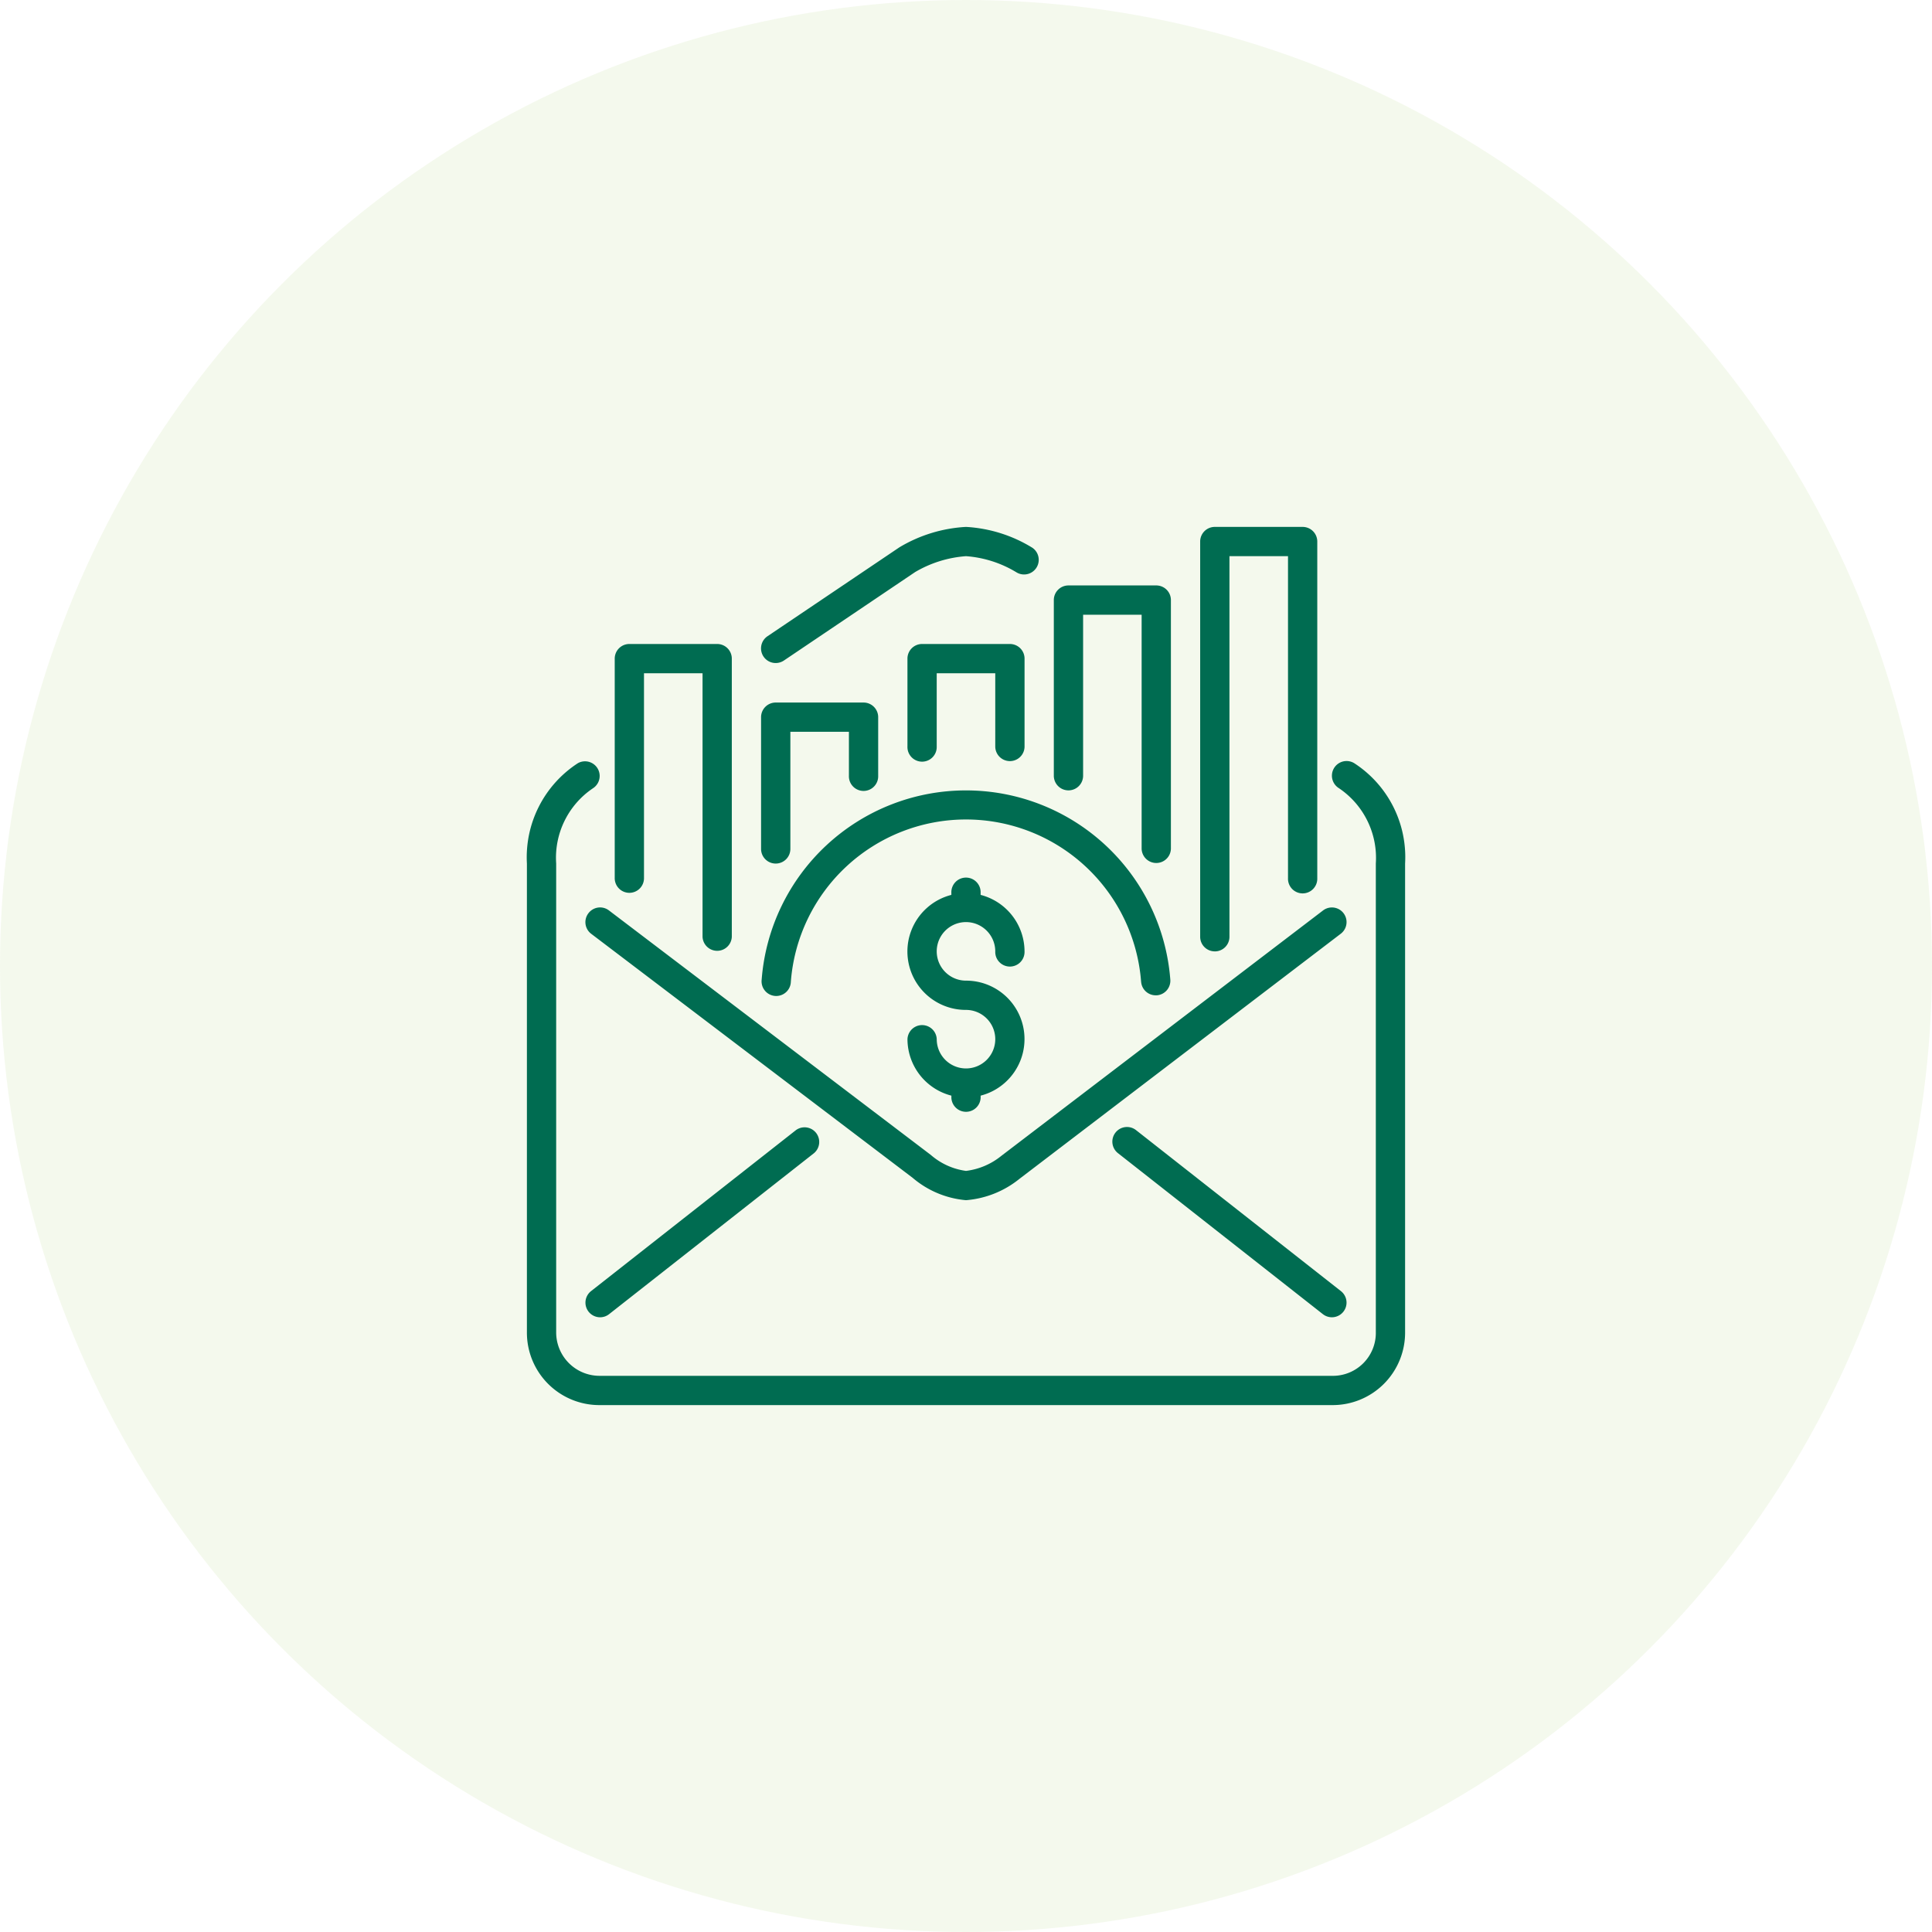 <?xml version="1.0" encoding="UTF-8"?>
<svg xmlns="http://www.w3.org/2000/svg" width="88" height="88" viewBox="0 0 88 88">
  <g id="Group_604" data-name="Group 604" transform="translate(-430 -11921)">
    <circle id="Ellipse_83" data-name="Ellipse 83" cx="44" cy="44" r="44" transform="translate(430 11921)" fill="#94be46" opacity="0.1"></circle>
    <g id="People" transform="translate(454 11945)">
      <g id="Icon-40" transform="translate(0 0)">
        <path id="envelope-stats" d="M11.334,6.2a.666.666,0,0,0,.372-.114l5.977-4.029A5.316,5.316,0,0,1,20,1.333a5.147,5.147,0,0,1,2.31.743A.667.667,0,0,0,23.025.951,6.449,6.449,0,0,0,20,0a6.581,6.581,0,0,0-3.039.933l-6,4.045A.667.667,0,0,0,11.334,6.2M20,18a1.335,1.335,0,0,1,1.333,1.333.667.667,0,1,0,1.333,0,2.664,2.664,0,0,0-2-2.572v-.095a.667.667,0,1,0-1.333,0v.095A2.661,2.661,0,0,0,20,22a1.333,1.333,0,1,1-1.333,1.333.667.667,0,0,0-1.333,0,2.664,2.664,0,0,0,2,2.572V26a.667.667,0,0,0,1.333,0v-.095A2.661,2.661,0,0,0,20,20.667,1.333,1.333,0,0,1,20,18m7.977,2.719a.666.666,0,0,0,.664.616l.051,0a.667.667,0,0,0,.614-.715,9.334,9.334,0,0,0-18.613,0,.667.667,0,1,0,1.329.1,8,8,0,0,1,15.954,0m3.356-1.385A.666.666,0,0,0,32,18.667V1.333h2.667V16A.667.667,0,1,0,36,16V.667A.666.666,0,0,0,35.333,0h-4a.666.666,0,0,0-.667.667v18a.666.666,0,0,0,.667.667M24.667,12a.666.666,0,0,0,.667-.667V4H28V14.667a.667.667,0,0,0,1.333,0V3.333a.666.666,0,0,0-.667-.667h-4A.666.666,0,0,0,24,3.333v8a.666.666,0,0,0,.667.667m-20,4.667A.666.666,0,0,0,5.333,16V6.667H8v12a.667.667,0,0,0,1.333,0V6a.666.666,0,0,0-.667-.667h-4A.666.666,0,0,0,4,6V16a.666.666,0,0,0,.667.667m6.667-1.333A.666.666,0,0,0,12,14.667V9.333h2.667v2a.667.667,0,1,0,1.333,0V8.667A.666.666,0,0,0,15.333,8h-4a.666.666,0,0,0-.667.667v6a.666.666,0,0,0,.667.667M22,10.667A.666.666,0,0,0,22.667,10V6A.666.666,0,0,0,22,5.333H18A.666.666,0,0,0,17.333,6v4a.667.667,0,1,0,1.333,0V6.667h2.667V10a.666.666,0,0,0,.667.667m4.809,16.921a.666.666,0,0,0,.112.936l9.333,7.333a.666.666,0,0,0,.936-.112.666.666,0,0,0-.112-.936l-9.333-7.333a.666.666,0,0,0-.936.112m-14.555-.112L2.921,34.809A.667.667,0,0,0,3.334,36a.659.659,0,0,0,.411-.143l9.333-7.333a.667.667,0,0,0-.824-1.048M2.8,17.6a.665.665,0,0,0,.128.933L17.569,29.648A4.315,4.315,0,0,0,20,30.667a4.424,4.424,0,0,0,2.432-.97L37.071,18.53a.666.666,0,0,0-.808-1.06L21.609,28.648A3.156,3.156,0,0,1,20,29.333a3.066,3.066,0,0,1-1.6-.725L3.737,17.469A.665.665,0,0,0,2.8,17.6M40,15.333V36.667A3.3,3.3,0,0,1,36.667,40H3.333A3.3,3.3,0,0,1,0,36.667V15.333a5.109,5.109,0,0,1,2.325-4.573.667.667,0,0,1,.683,1.145,3.816,3.816,0,0,0-1.675,3.427V36.667a1.978,1.978,0,0,0,2,2H36.667a1.956,1.956,0,0,0,2-2V15.333A3.828,3.828,0,0,0,36.985,11.9a.667.667,0,1,1,.7-1.137A5.1,5.1,0,0,1,40,15.333" transform="translate(0 0)" fill="#006c51" fill-rule="evenodd"></path>
      </g>
    </g>
  </g>
</svg>
